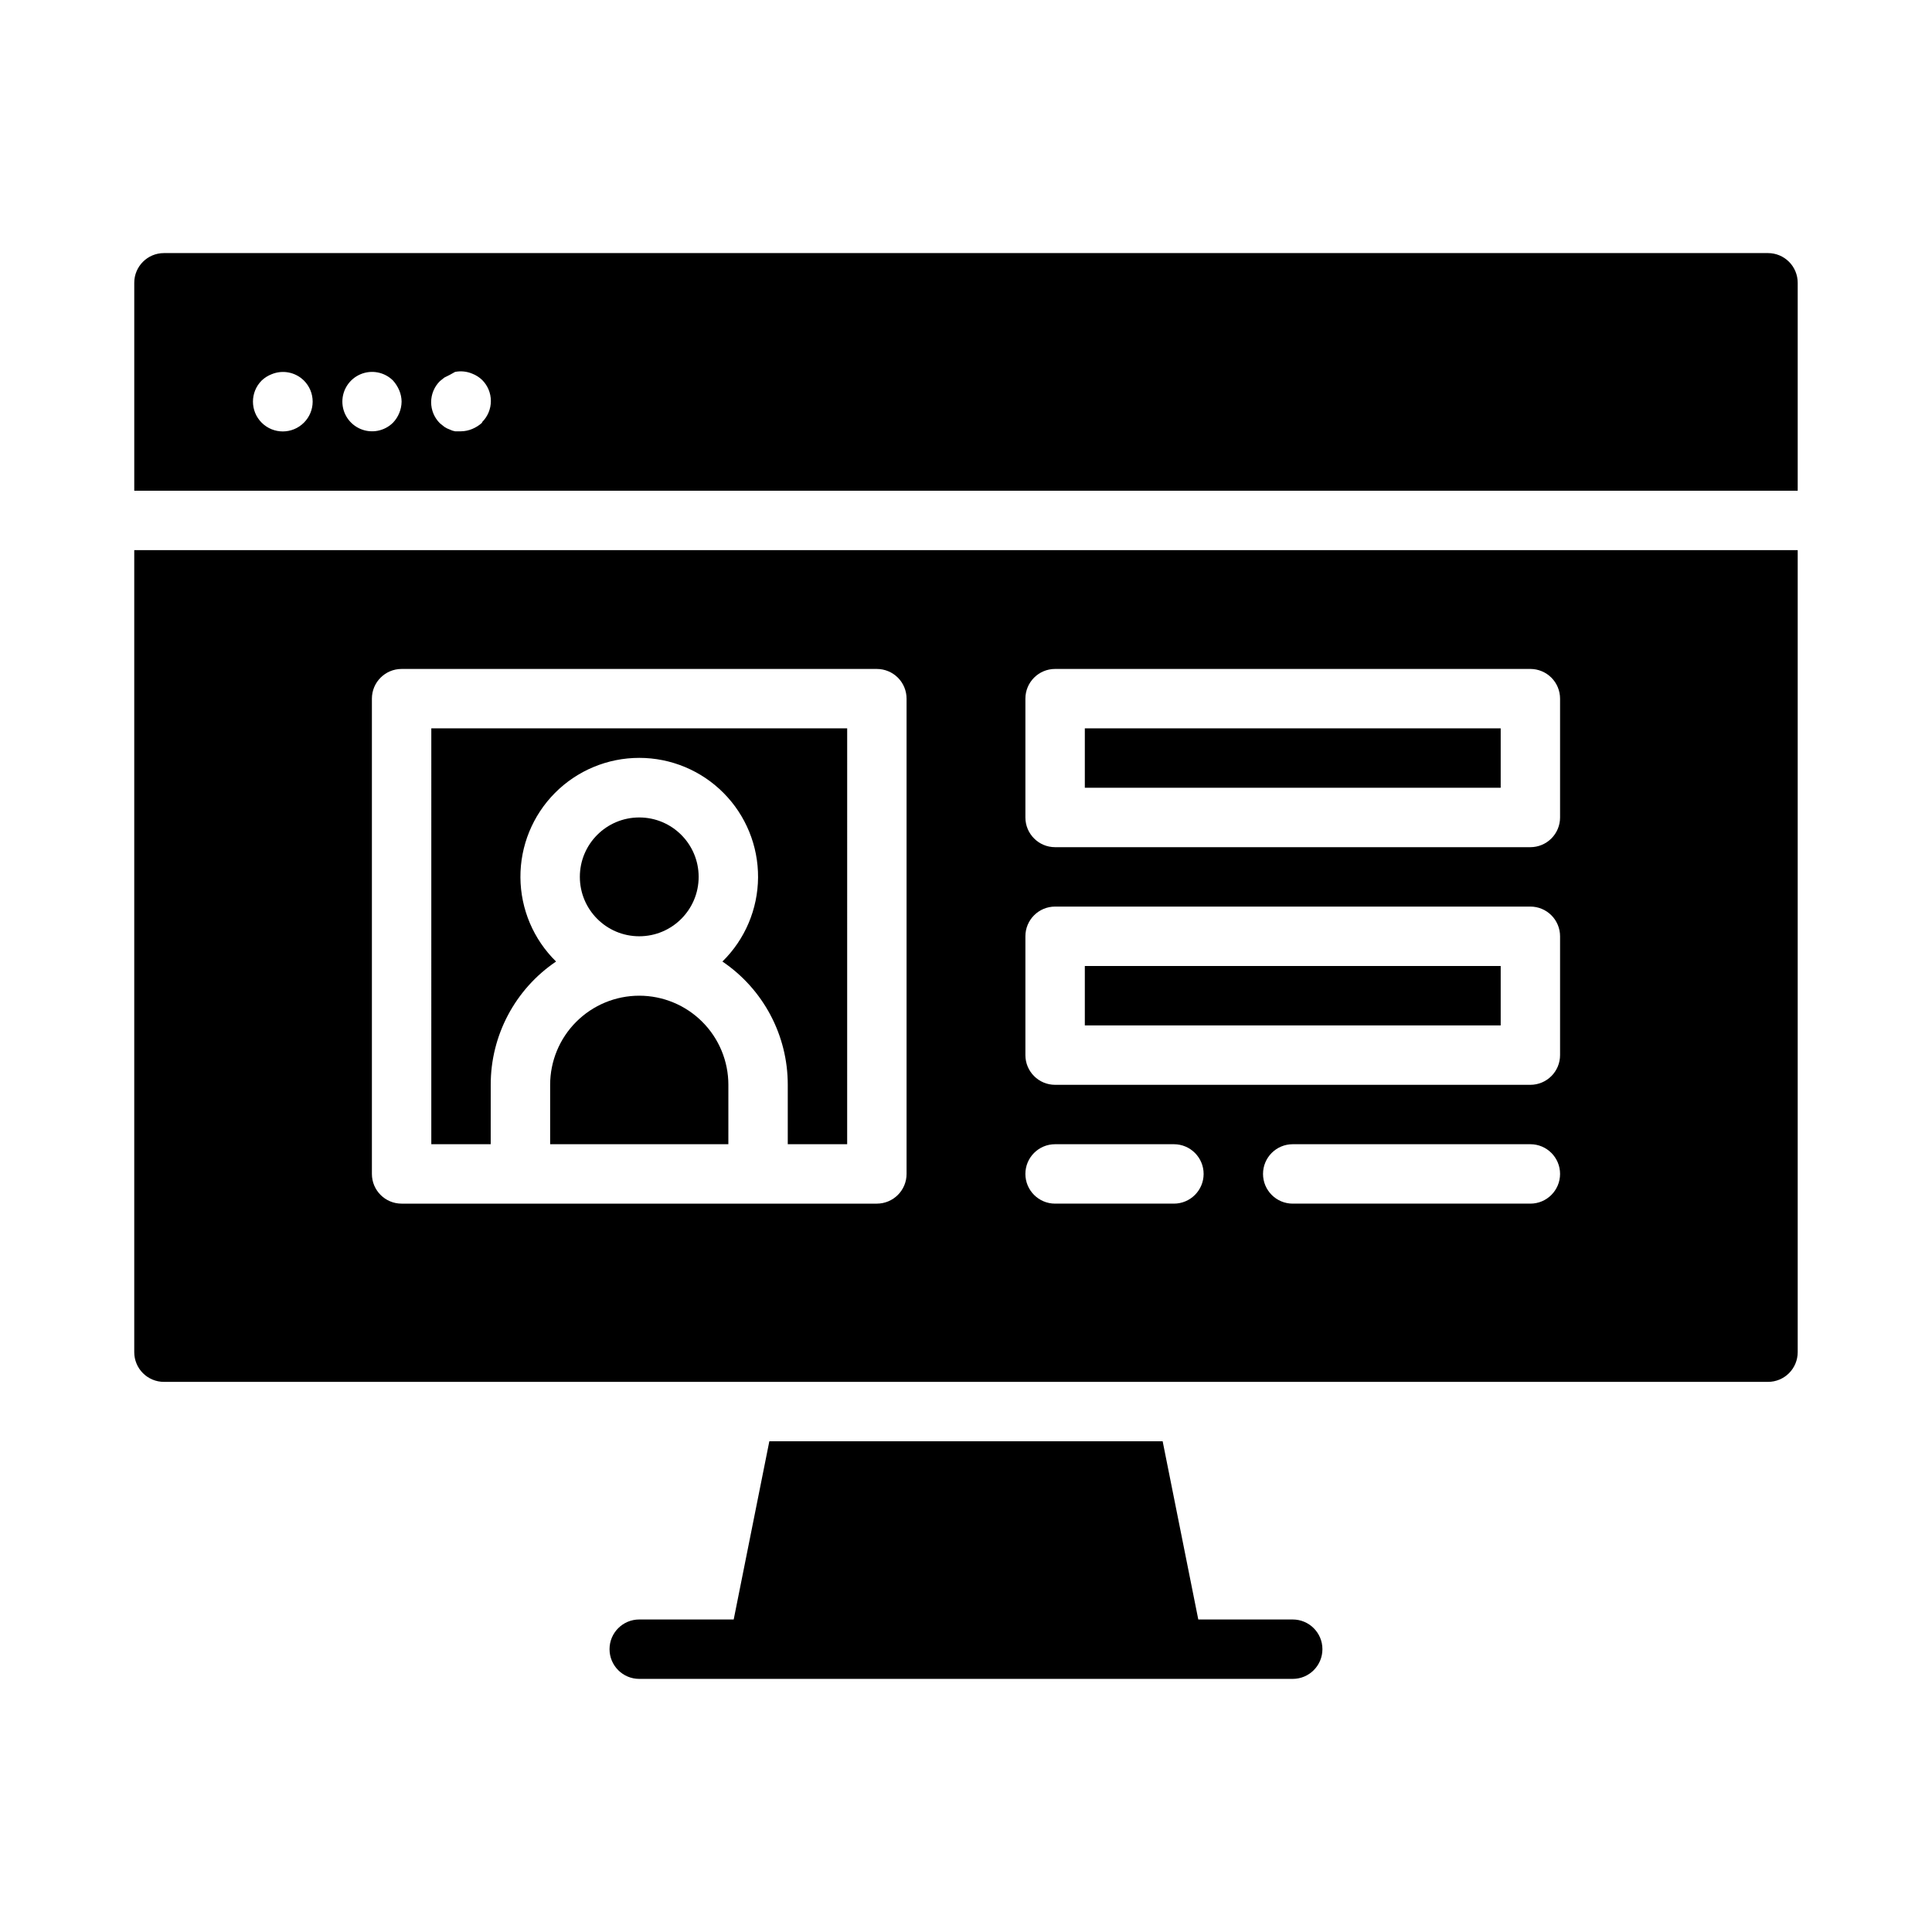 <?xml version="1.0" encoding="UTF-8"?>
<!-- Uploaded to: ICON Repo, www.svgrepo.com, Generator: ICON Repo Mixer Tools -->
<svg fill="#000000" width="800px" height="800px" version="1.1" viewBox="144 144 512 512" xmlns="http://www.w3.org/2000/svg">
 <g>
  <path d="m195.32 289.79h-15.742v212.55c0 2.086 0.828 4.09 2.305 5.566 1.477 1.477 3.481 2.305 5.566 2.305h425.09c2.09 0 4.09-0.828 5.566-2.305 1.477-1.477 2.305-3.481 2.305-5.566v-212.55zm188.93 165.31c0 2.09-0.828 4.09-2.305 5.566-1.477 1.477-3.481 2.309-5.566 2.309h-125.95c-4.348 0-7.871-3.527-7.871-7.875v-125.95c0-4.348 3.523-7.871 7.871-7.871h125.95c2.086 0 4.09 0.832 5.566 2.305 1.477 1.477 2.305 3.481 2.305 5.566zm70.848 7.871-31.488 0.004c-4.348 0-7.871-3.527-7.871-7.875 0-4.348 3.523-7.871 7.871-7.871h31.488c4.348 0 7.875 3.523 7.875 7.871 0 4.348-3.527 7.875-7.875 7.875zm94.465 0-62.977 0.004c-4.348 0-7.871-3.527-7.871-7.875 0-4.348 3.523-7.871 7.871-7.871h62.977c4.348 0 7.871 3.523 7.871 7.871 0 4.348-3.523 7.875-7.871 7.875zm7.871-39.359c0 2.09-0.828 4.09-2.305 5.566-1.477 1.477-3.477 2.309-5.566 2.309h-125.95c-4.348 0-7.871-3.527-7.871-7.875v-31.488c0-4.348 3.523-7.871 7.871-7.871h125.95c2.09 0 4.09 0.828 5.566 2.305 1.477 1.477 2.305 3.481 2.305 5.566zm0-62.977c0 2.09-0.828 4.09-2.305 5.566-1.477 1.477-3.477 2.309-5.566 2.309h-125.95c-4.348 0-7.871-3.527-7.871-7.875v-31.488c0-4.348 3.523-7.871 7.871-7.871h125.95c2.09 0 4.09 0.832 5.566 2.305 1.477 1.477 2.305 3.481 2.305 5.566z"/>
  <path d="m612.54 211.07h-425.09c-4.348 0-7.871 3.523-7.871 7.871v55.105h440.83v-55.105c0-2.086-0.828-4.09-2.305-5.566s-3.477-2.305-5.566-2.305zm-388.01 44.949c-3.086 3.086-8.09 3.086-11.18 0-3.086-3.086-3.086-8.094 0-11.18 0.75-0.715 1.633-1.277 2.598-1.652 2.934-1.234 6.316-0.582 8.582 1.652 1.488 1.48 2.328 3.492 2.328 5.59 0 2.098-0.84 4.113-2.328 5.59zm23.617 0c-2.258 2.238-5.637 2.898-8.57 1.676-2.934-1.223-4.848-4.086-4.848-7.266 0-3.176 1.914-6.043 4.848-7.266 2.934-1.223 6.312-0.562 8.57 1.676 0.691 0.766 1.25 1.645 1.652 2.598 0.402 0.949 0.617 1.965 0.629 2.992-0.027 2.086-0.844 4.082-2.281 5.59zm23.617 0h-0.004c-0.762 0.695-1.641 1.254-2.598 1.652-0.945 0.402-1.961 0.617-2.988 0.629h-1.574c-0.496-0.082-0.973-0.242-1.418-0.473-0.504-0.172-0.98-0.41-1.418-0.707l-1.18-0.945c-1.492-1.477-2.328-3.488-2.328-5.59 0-2.098 0.836-4.109 2.328-5.586l1.18-0.945 1.418-0.707 1.418-0.789c1.531-0.301 3.121-0.137 4.562 0.473 0.969 0.375 1.852 0.938 2.598 1.652 1.492 1.477 2.328 3.488 2.328 5.59 0 2.098-0.836 4.109-2.328 5.59z"/>
  <path d="m258.3 447.23h15.742l0.004-15.742c-0.02-13.094 6.473-25.34 17.316-32.672-5.988-5.871-9.387-13.887-9.445-22.277-0.055-8.387 3.238-16.449 9.148-22.398 5.91-5.953 13.953-9.297 22.34-9.297s16.43 3.344 22.34 9.297c5.91 5.949 9.203 14.012 9.148 22.398-0.059 8.391-3.457 16.406-9.445 22.277 10.844 7.332 17.336 19.578 17.316 32.672v15.742h15.742l0.004-110.21h-110.21z"/>
  <path d="m313.41 407.87c-6.262 0-12.27 2.488-16.699 6.918-4.43 4.426-6.918 10.434-6.918 16.699v15.742h47.23l0.004-15.742c0-6.266-2.488-12.273-6.918-16.699-4.43-4.43-10.438-6.918-16.699-6.918z"/>
  <path d="m329.15 376.38c0 8.695-7.047 15.742-15.742 15.742s-15.742-7.047-15.742-15.742c0-8.695 7.047-15.746 15.742-15.746s15.742 7.051 15.742 15.746"/>
  <path d="m431.49 337.02h110.21v15.742h-110.21z"/>
  <path d="m431.49 400h110.21v15.742h-110.21z"/>
  <path d="m486.59 573.18h-25.031l-9.445-47.23-104.23-0.004-9.445 47.23-25.035 0.004c-4.348 0-7.871 3.523-7.871 7.871 0 4.348 3.523 7.871 7.871 7.871h173.18c4.348 0 7.871-3.523 7.871-7.871 0-4.348-3.523-7.871-7.871-7.871z"/>
 </g>
</svg>
